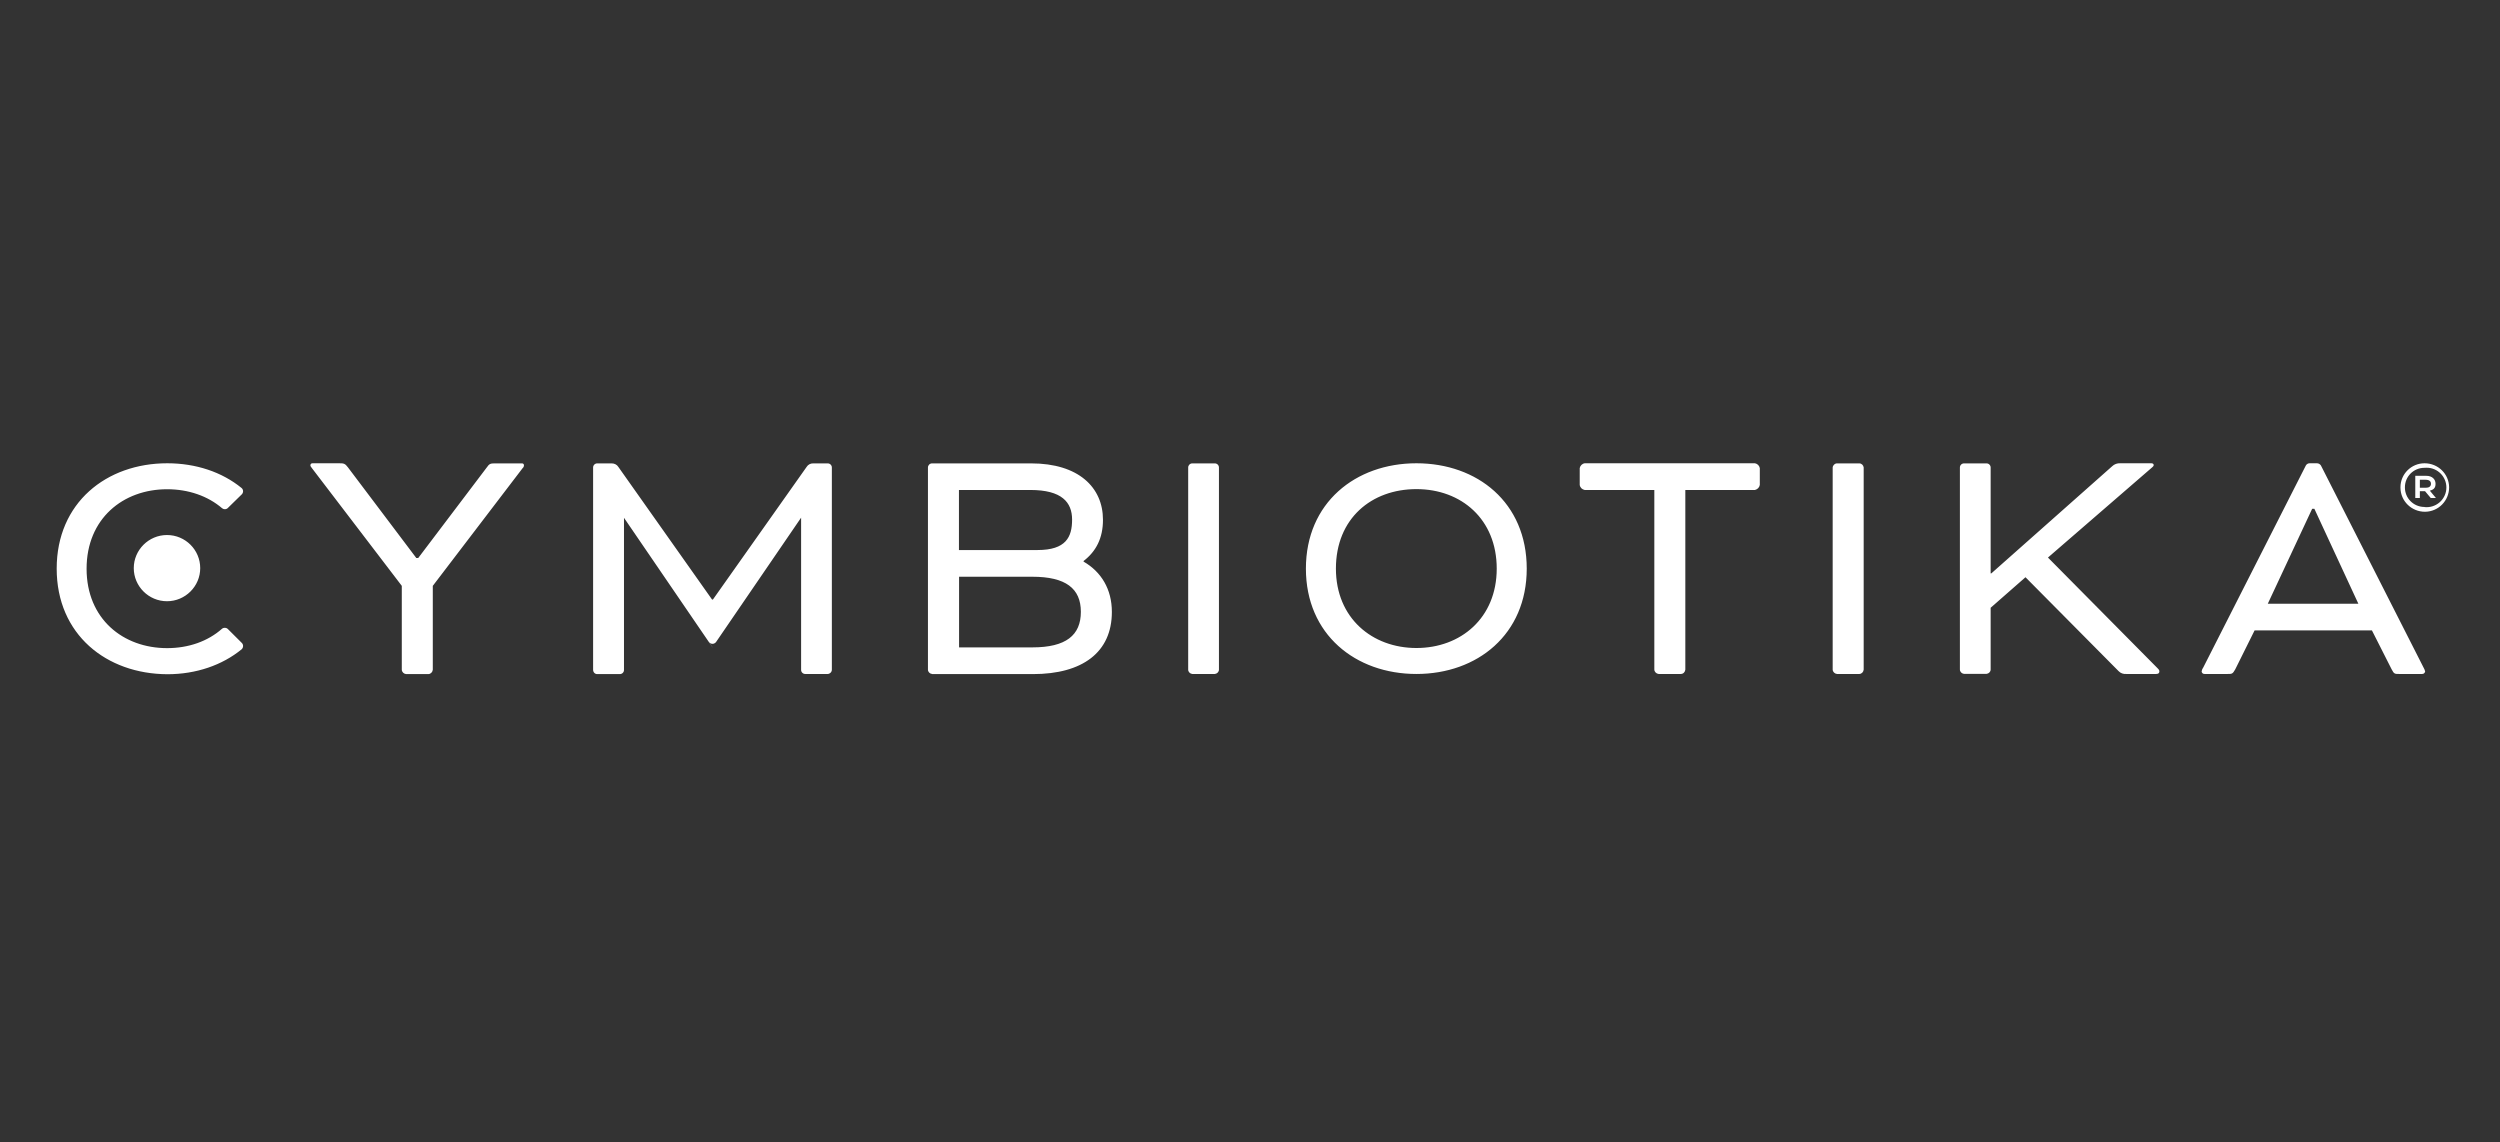 <svg width="197" height="90" viewBox="0 0 197 90" fill="none" xmlns="http://www.w3.org/2000/svg">
<rect x="0" y="0" width="197" height="90" fill="#333333" stroke="none"/>
<path d="M32.78 43.973H32.955L38.357 36.835C38.561 36.525 38.678 36.515 39.009 36.515H41.121C41.209 36.506 41.286 36.564 41.286 36.651V36.67C41.286 36.758 41.248 36.835 41.179 36.894L34.104 46.165V52.779C34.084 52.964 33.938 53.109 33.763 53.119H32.001C31.817 53.1 31.671 52.954 31.661 52.779V46.165L24.575 36.884C24.488 36.777 24.459 36.729 24.459 36.661C24.459 36.574 24.527 36.506 24.614 36.506H26.746C27.086 36.506 27.193 36.525 27.417 36.826L32.8 43.964L32.78 43.973ZM56.148 51.014L49.17 40.802V52.779C49.18 52.954 49.044 53.109 48.859 53.119H47.058C46.873 53.119 46.737 52.964 46.737 52.779V36.835C46.737 36.661 46.883 36.515 47.058 36.515H48.206C48.411 36.515 48.615 36.612 48.722 36.787L56.109 47.242H56.178L63.565 36.787C63.672 36.612 63.876 36.506 64.081 36.515H65.229C65.404 36.515 65.55 36.661 65.55 36.835V52.77C65.55 52.954 65.404 53.1 65.229 53.109H63.448C63.273 53.109 63.127 52.964 63.127 52.789V40.792L56.421 50.597C56.304 50.743 56.09 50.782 55.944 50.665C55.915 50.646 55.895 50.627 55.876 50.597L56.148 51.005V51.014ZM73.444 53.109C73.268 53.09 73.122 52.944 73.122 52.77V36.835C73.122 36.661 73.268 36.515 73.444 36.515H81.259C84.977 36.515 86.914 38.397 86.914 40.957C86.914 42.412 86.369 43.45 85.386 44.206V44.255C86.778 45.06 87.615 46.427 87.615 48.221C87.615 51.402 85.298 53.119 81.395 53.119H73.444V53.109ZM75.565 38.61V43.343H81.755C84.004 43.343 84.481 42.315 84.481 40.947C84.481 39.58 83.673 38.61 81.191 38.61H75.565ZM81.347 51.014C84.004 51.014 85.172 50.054 85.172 48.212C85.172 46.369 83.974 45.447 81.347 45.447H75.575V51.014H81.347ZM96.053 52.77C96.053 52.944 95.907 53.09 95.732 53.109H93.951C93.775 53.09 93.629 52.944 93.629 52.77V36.835C93.629 36.661 93.775 36.515 93.951 36.515H95.732C95.907 36.515 96.053 36.661 96.053 36.835V52.77ZM120.307 44.807C120.307 49.996 116.414 53.109 111.615 53.109C106.817 53.109 102.905 49.996 102.905 44.807C102.905 39.619 106.817 36.506 111.615 36.506C116.414 36.506 120.307 39.599 120.307 44.807ZM105.27 44.807C105.27 48.706 108.131 51.063 111.615 51.063C115.1 51.063 117.942 48.706 117.942 44.807C117.942 40.909 115.148 38.542 111.615 38.542C108.082 38.542 105.27 40.85 105.27 44.807ZM124.482 38.222V36.884C124.521 36.69 124.677 36.535 124.872 36.506H138.293C138.488 36.544 138.634 36.69 138.673 36.884V38.212C138.643 38.407 138.488 38.562 138.293 38.61H132.804V52.77C132.784 52.954 132.648 53.1 132.463 53.109H130.701C130.517 53.09 130.371 52.944 130.361 52.77V38.61H124.872C124.667 38.571 124.511 38.416 124.482 38.212V38.222ZM146.858 52.77C146.838 52.954 146.702 53.1 146.517 53.109H144.756C144.571 53.09 144.425 52.944 144.415 52.77V36.835C144.434 36.661 144.58 36.515 144.756 36.515H146.517C146.692 36.515 146.838 36.661 146.858 36.835V52.77ZM166.43 36.748C166.606 36.574 166.849 36.486 167.102 36.506H169.535C169.652 36.506 169.71 36.574 169.71 36.641C169.71 36.709 169.691 36.748 169.525 36.884L161.379 43.935L170.022 52.663C170.109 52.75 170.158 52.799 170.158 52.906C170.158 53.012 170.109 53.109 169.905 53.109H167.559C167.326 53.129 167.102 53.051 166.946 52.886L159.608 45.486L156.863 47.892V52.76C156.863 52.935 156.717 53.08 156.542 53.1H154.761C154.586 53.08 154.44 52.935 154.44 52.76V36.835C154.44 36.661 154.586 36.515 154.761 36.515H156.542C156.717 36.515 156.863 36.661 156.863 36.835V45.186H156.912L166.43 36.748ZM177.662 49.676L176.134 52.75C175.93 53.109 175.881 53.109 175.531 53.109H173.73C173.604 53.119 173.496 53.032 173.487 52.906C173.506 52.789 173.555 52.673 173.623 52.586L181.701 36.68C181.76 36.574 181.876 36.506 181.993 36.506H182.577C182.704 36.506 182.82 36.574 182.889 36.68L190.967 52.586C191.025 52.683 191.074 52.799 191.103 52.906C191.084 53.032 190.977 53.119 190.85 53.109H189.049C188.709 53.109 188.65 53.109 188.465 52.75L186.908 49.676H177.662ZM182.373 40.094H182.198L178.703 47.572H185.838L182.373 40.094ZM17.957 40.026C17.84 40.152 17.646 40.162 17.519 40.055C17.519 40.055 17.519 40.055 17.509 40.055C16.38 39.085 14.852 38.552 13.168 38.552C9.704 38.552 6.823 40.86 6.823 44.817C6.823 48.774 9.704 51.073 13.168 51.073C14.852 51.073 16.371 50.539 17.49 49.55C17.626 49.434 17.831 49.443 17.957 49.569L19.057 50.665C19.193 50.801 19.183 51.014 19.057 51.15C19.057 51.15 19.057 51.15 19.047 51.16C17.509 52.421 15.446 53.129 13.188 53.129C8.39 53.109 4.467 50.006 4.467 44.807C4.467 39.609 8.39 36.506 13.178 36.506C15.436 36.506 17.49 37.194 19.037 38.455C19.183 38.581 19.193 38.794 19.067 38.94C19.067 38.94 19.067 38.94 19.057 38.95L17.957 40.026ZM13.159 42.16C14.609 42.16 15.777 43.333 15.777 44.769C15.777 46.204 14.599 47.377 13.159 47.377C11.718 47.377 10.541 46.204 10.541 44.769C10.541 43.333 11.718 42.16 13.159 42.16ZM191.054 36.506C192.115 36.506 192.981 37.34 192.991 38.397C192.991 39.454 192.154 40.317 191.093 40.327C190.032 40.327 189.166 39.493 189.156 38.436V38.397C189.156 37.349 190.013 36.506 191.054 36.506ZM191.054 39.958C191.911 40.045 192.68 39.425 192.767 38.571C192.855 37.718 192.232 36.952 191.376 36.864C191.268 36.855 191.161 36.855 191.045 36.864C190.188 36.864 189.507 37.553 189.507 38.397C189.497 39.25 190.178 39.939 191.035 39.949H191.054V39.958ZM191.473 38.678C191.531 38.727 191.57 38.775 191.609 38.833L191.95 39.24H191.541L191.093 38.707H190.685V39.24H190.324V37.495H191.2C191.629 37.495 191.921 37.747 191.921 38.125C191.921 38.504 191.716 38.591 191.473 38.668V38.678ZM190.685 37.805V38.436H191.152C191.405 38.436 191.56 38.329 191.56 38.125C191.56 37.922 191.424 37.805 191.132 37.805H190.685Z" fill="white"/>
</svg>

